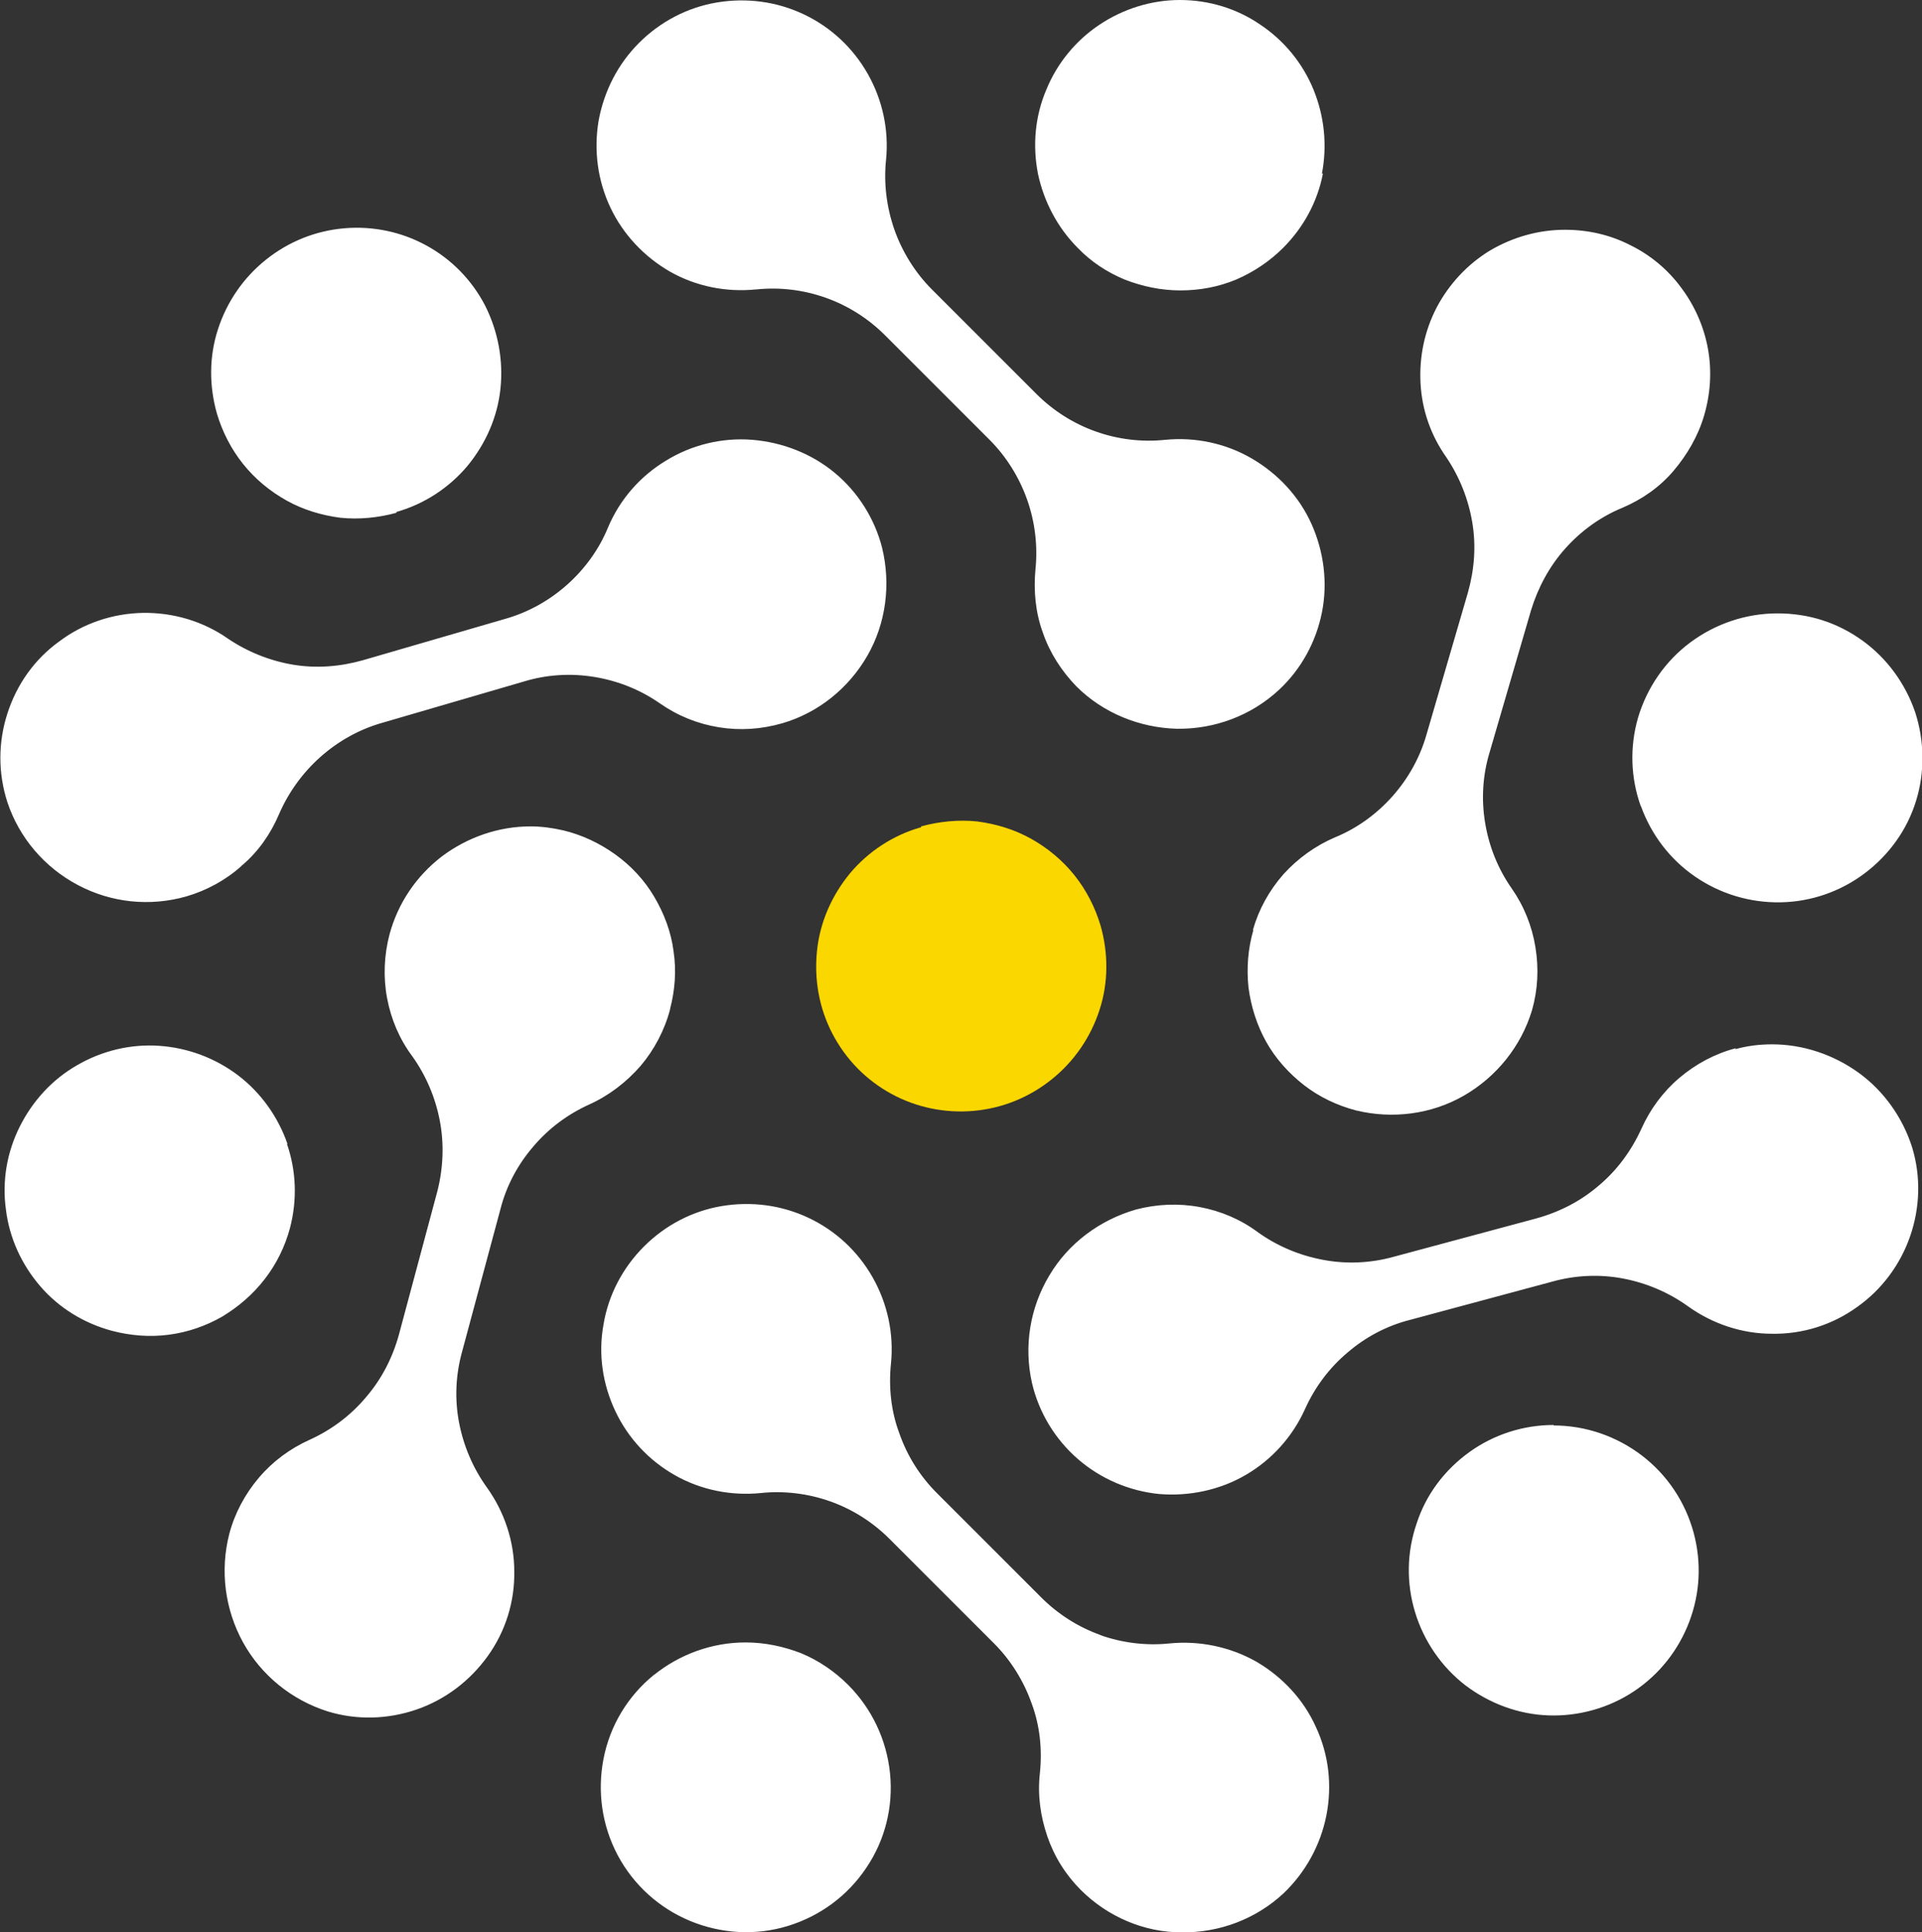 <?xml version="1.0" encoding="UTF-8"?>
<svg id="Layer_2" data-name="Layer 2" xmlns="http://www.w3.org/2000/svg" viewBox="0 0 38.98 39.19">
  <rect x="0" y="0" width="38.98" height="39.19" fill="#333333" stroke="none"/>
  <defs>
    <style>
      .cls-1 {
        fill: #fff;
        fill-rule: evenodd;
      }

      .cls-2 {
        fill: #fbd700;
      }
    </style>
  </defs>
  <g id="Layer_2-2" data-name="Layer 2">
    <g>
      <path class="cls-1" d="M15.34,5.87c.48-.05,.96,.01,1.41,.17s.86,.42,1.2,.76l2.12,2.12c.34,.34,.6,.76,.76,1.21s.22,.94,.17,1.42c-.04,.43,0,.87,.15,1.28,.14,.41,.38,.78,.68,1.09,.54,.54,1.28,.84,2.04,.86,.77,.01,1.51-.27,2.07-.79,.45-.42,.75-.97,.87-1.57,.12-.6,.04-1.23-.21-1.79-.25-.56-.68-1.02-1.21-1.33-.53-.31-1.15-.44-1.76-.38-.48,.05-.96-.01-1.41-.17s-.86-.42-1.2-.76l-2.12-2.12c-.34-.34-.6-.76-.76-1.21-.16-.46-.22-.94-.17-1.42,.06-.6-.07-1.21-.37-1.74-.3-.53-.75-.95-1.3-1.21-.55-.26-1.16-.34-1.76-.24s-1.15,.39-1.58,.82c-.43,.43-.71,.98-.82,1.58-.1,.6-.02,1.21,.24,1.76s.69,1,1.21,1.3c.53,.3,1.14,.42,1.74,.36h.01Zm6.97,27.29c.45,.16,.94,.22,1.41,.17,.61-.06,1.23,.07,1.76,.37,.53,.31,.96,.77,1.21,1.33,.26,.56,.33,1.18,.21,1.79-.12,.6-.42,1.15-.87,1.58-.56,.52-1.3,.8-2.07,.79-.76,0-1.5-.32-2.04-.86-.31-.31-.54-.68-.68-1.09s-.2-.84-.15-1.28c.05-.48,0-.97-.17-1.42-.16-.45-.42-.87-.76-1.21l-2.12-2.12c-.34-.34-.75-.6-1.2-.76s-.94-.22-1.41-.17c-.6,.06-1.21-.06-1.74-.36-.53-.3-.95-.75-1.21-1.3s-.35-1.16-.24-1.76c.1-.6,.39-1.15,.82-1.58,.43-.43,.98-.72,1.58-.82,.6-.1,1.21-.02,1.76,.24s1,.68,1.3,1.21,.43,1.14,.37,1.74c-.05,.48,0,.97,.17,1.42,.16,.46,.42,.87,.76,1.21l2.12,2.12c.34,.34,.75,.6,1.2,.76h0Zm-9.06,.82c.53-.43,1.19-.67,1.87-.67,.39,0,.77,.08,1.13,.22,.36,.15,.68,.37,.95,.64,.48,.48,.78,1.11,.85,1.79s-.1,1.36-.48,1.92c-.38,.57-.94,.98-1.59,1.18s-1.35,.16-1.98-.1c-.63-.26-1.15-.73-1.47-1.33-.32-.6-.42-1.29-.29-1.96s.49-1.27,1.02-1.7h-.01ZM26.83,3.52c-.11,.57-.39,1.09-.81,1.51-.27,.27-.6,.49-.95,.64-.36,.15-.74,.22-1.13,.22s-.77-.08-1.13-.22c-.36-.15-.68-.36-.95-.64-.41-.41-.69-.94-.81-1.51-.11-.57-.06-1.16,.17-1.7,.22-.54,.6-1,1.08-1.32,.48-.32,1.05-.5,1.63-.5s1.15,.17,1.63,.5c.48,.32,.86,.78,1.08,1.32,.22,.54,.28,1.13,.17,1.7h.02ZM8.05,10.38c.56-.16,1.06-.49,1.43-.93,.37-.45,.61-.99,.67-1.57s-.05-1.16-.31-1.68c-.27-.52-.68-.94-1.19-1.22-.51-.28-1.09-.4-1.67-.35s-1.13,.27-1.59,.64c-.45,.36-.79,.85-.97,1.41-.18,.55-.18,1.15-.02,1.71,.11,.37,.29,.72,.53,1.02,.24,.3,.54,.55,.88,.74s.71,.3,1.09,.35c.38,.04,.77,0,1.14-.1v-.02Zm-3.15,7.18c-.32,.29-.71,.5-1.12,.62-.74,.21-1.52,.13-2.2-.23-.68-.36-1.19-.96-1.43-1.68-.19-.59-.19-1.21,0-1.8s.55-1.1,1.05-1.46c.49-.37,1.09-.57,1.7-.58,.61-.01,1.22,.17,1.72,.52,.4,.27,.85,.45,1.32,.53,.48,.08,.96,.04,1.42-.09l2.89-.84c.46-.13,.89-.37,1.25-.69s.65-.72,.83-1.16c.24-.57,.65-1.04,1.18-1.36,.52-.32,1.14-.47,1.75-.42s1.2,.28,1.67,.67,.81,.93,.96,1.52c.18,.74,.08,1.53-.3,2.19-.38,.66-1,1.16-1.73,1.37-.42,.12-.85,.15-1.28,.08-.43-.07-.83-.23-1.19-.48-.4-.28-.85-.46-1.33-.54s-.97-.05-1.43,.09l-2.88,.84c-.46,.13-.89,.37-1.25,.69-.36,.32-.65,.72-.84,1.16-.17,.4-.42,.76-.75,1.04h-.01Zm20.52,1.3c-.11,.38-.14,.77-.1,1.16,.05,.39,.17,.77,.36,1.11s.46,.64,.77,.88c.31,.24,.67,.41,1.05,.51,.74,.18,1.53,.08,2.19-.3s1.16-1,1.38-1.73c.12-.42,.14-.85,.07-1.28s-.23-.83-.48-1.19c-.28-.4-.46-.85-.54-1.33-.08-.48-.05-.97,.09-1.43l.84-2.88c.14-.46,.37-.89,.69-1.25s.72-.65,1.16-.83c.4-.17,.76-.42,1.04-.75s.5-.71,.62-1.12c.13-.44,.16-.9,.08-1.35-.08-.45-.27-.88-.54-1.24-.27-.37-.63-.67-1.04-.87-.41-.21-.86-.31-1.32-.31-.54,0-1.06,.15-1.52,.42-.46,.28-.83,.68-1.08,1.15-.25,.48-.36,1.01-.33,1.55s.21,1.05,.52,1.49c.27,.4,.45,.85,.53,1.33s.04,.96-.09,1.42l-.84,2.88c-.13,.46-.37,.89-.69,1.25s-.72,.65-1.16,.83c-.4,.17-.76,.43-1.05,.75-.29,.33-.5,.71-.62,1.13h.01Zm7.86-2.5c-.21-.58-.23-1.21-.06-1.8,.18-.61,.55-1.15,1.06-1.53s1.13-.59,1.77-.59,1.22,.19,1.72,.55c.5,.36,.87,.87,1.07,1.45,.19,.58,.2,1.22,.02,1.8-.18,.59-.55,1.1-1.04,1.47s-1.09,.58-1.71,.59-1.22-.17-1.73-.52-.89-.85-1.1-1.43h0Zm-19.69,4.1c.1-.38,.13-.78,.07-1.17-.05-.39-.19-.76-.39-1.1s-.47-.63-.79-.86c-.32-.23-.68-.4-1.06-.49-.22-.05-.44-.08-.66-.08-.65,0-1.28,.22-1.8,.61-.52,.4-.89,.95-1.06,1.58-.11,.42-.13,.86-.05,1.29,.08,.43,.25,.83,.51,1.18,.28,.39,.47,.84,.56,1.31s.07,.96-.05,1.43l-.78,2.91c-.13,.47-.35,.9-.67,1.27-.31,.37-.7,.66-1.14,.86-.4,.18-.75,.44-1.03,.77s-.49,.72-.6,1.14c-.19,.74-.09,1.53,.28,2.2s.99,1.17,1.72,1.4c.59,.18,1.22,.16,1.8-.04s1.08-.58,1.44-1.08c.36-.5,.55-1.1,.54-1.72,0-.61-.2-1.21-.56-1.71-.28-.39-.47-.84-.56-1.31s-.07-.96,.06-1.43l.78-2.9c.12-.47,.35-.9,.66-1.26,.31-.37,.7-.66,1.14-.86,.4-.18,.75-.45,1.04-.78,.28-.33,.49-.73,.6-1.15h0Zm-7.77,2.74c.19,.55,.21,1.14,.06,1.71-.1,.37-.27,.72-.51,1.03-.24,.31-.53,.56-.86,.76-.33,.19-.7,.32-1.09,.37-.38,.05-.77,.02-1.15-.08-.56-.15-1.07-.46-1.45-.9s-.63-.98-.7-1.56c-.08-.58,.02-1.16,.28-1.68,.26-.52,.66-.96,1.17-1.25,.5-.29,1.08-.43,1.66-.39s1.14,.25,1.6,.6,.81,.84,1,1.39h0Zm25.69,5.7c-.61,0-1.21,.19-1.71,.55-.5,.36-.88,.86-1.07,1.45-.2,.58-.21,1.21-.03,1.8,.18,.59,.54,1.11,1.02,1.48,.49,.37,1.08,.59,1.69,.61s1.22-.15,1.73-.49,.9-.83,1.12-1.41c.22-.58,.25-1.2,.09-1.8-.17-.63-.54-1.18-1.05-1.57s-1.14-.61-1.79-.61h0Zm3.68-7.62c.24-.07,.5-.1,.75-.1,.63,0,1.25,.21,1.76,.58s.89,.91,1.08,1.51c.18,.59,.16,1.22-.04,1.8s-.58,1.09-1.08,1.44c-.5,.36-1.1,.55-1.72,.54-.61,0-1.21-.2-1.71-.56-.39-.28-.84-.47-1.31-.56s-.96-.07-1.43,.06l-2.9,.78c-.47,.12-.9,.35-1.26,.66-.37,.31-.66,.7-.86,1.14-.25,.56-.67,1.03-1.2,1.34s-1.15,.44-1.76,.39c-.61-.06-1.19-.31-1.65-.71s-.79-.94-.93-1.54c-.17-.75-.04-1.53,.35-2.18,.39-.66,1.03-1.13,1.76-1.34,.42-.11,.86-.13,1.29-.05s.83,.25,1.18,.51c.39,.28,.84,.47,1.32,.56,.47,.09,.96,.07,1.43-.06l2.9-.78c.47-.13,.9-.35,1.27-.67,.37-.31,.66-.71,.86-1.15,.18-.4,.44-.75,.77-1.03s.72-.49,1.14-.6v.02Z"/>
      <path class="cls-2" d="M18.67,16.78c-.56,.16-1.06,.49-1.43,.93-.37,.45-.61,.99-.67,1.57s.04,1.16,.31,1.68c.27,.52,.68,.94,1.19,1.22,.51,.28,1.09,.4,1.67,.35s1.13-.27,1.59-.64c.45-.36,.79-.85,.97-1.41,.18-.55,.18-1.15,.02-1.71-.11-.37-.29-.72-.53-1.02-.24-.3-.54-.55-.88-.74s-.71-.3-1.09-.35c-.38-.04-.77,0-1.14,.1h0v.02Z"/>
    </g>
  </g>
</svg>